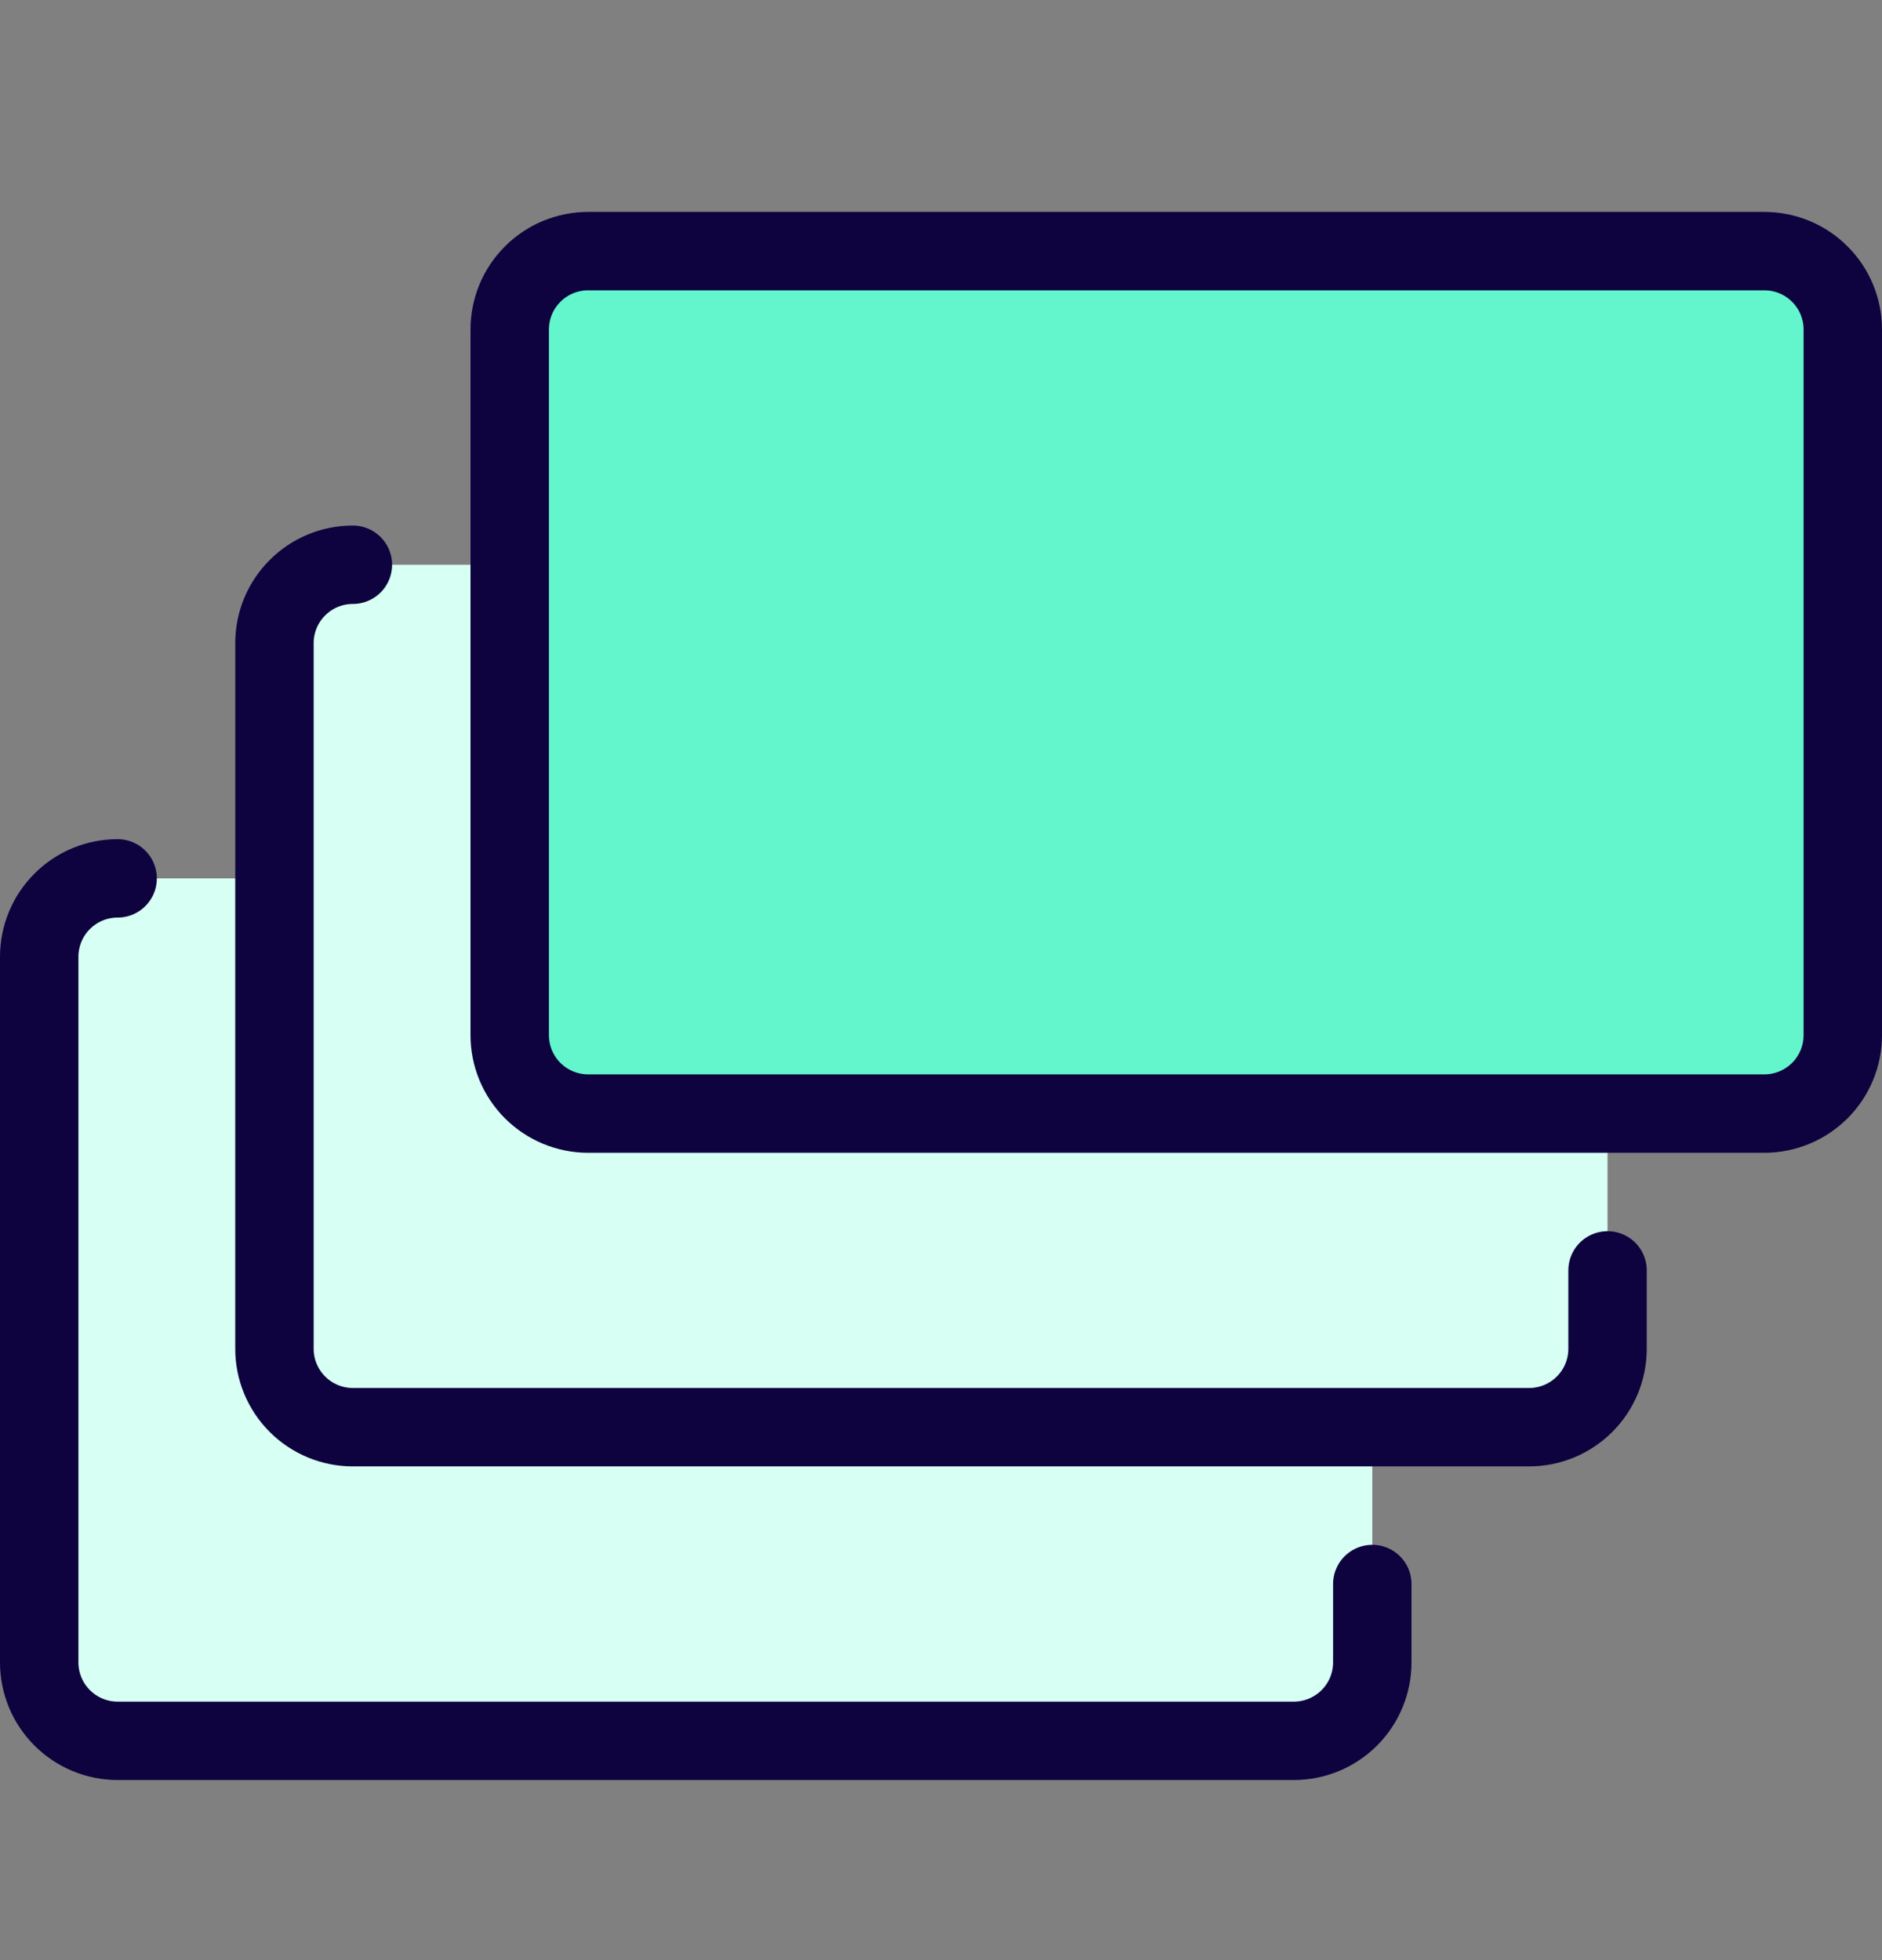 <svg width="24" height="25" viewBox="0 0 24 25" fill="none" xmlns="http://www.w3.org/2000/svg">
<rect x="0" y="0" width="24" height="25" fill="#808080" stroke="none"/>
<g id="layers-1">
<path id="Vector" d="M3.5 8.203C3.5 7.937 3.605 7.683 3.793 7.496C3.98 7.308 4.235 7.203 4.5 7.203H19.5C19.765 7.203 20.02 7.308 20.207 7.496C20.395 7.683 20.5 7.937 20.5 8.203V17.203C20.5 17.468 20.395 17.722 20.207 17.91C20.02 18.097 19.765 18.203 19.5 18.203H4.5C4.235 18.203 3.98 18.097 3.793 17.91C3.605 17.722 3.5 17.468 3.5 17.203V8.203Z" fill="#D7FFF3"/>
<path id="Vector_2" d="M0.5 12.203C0.5 11.938 0.605 11.683 0.793 11.496C0.98 11.308 1.235 11.203 1.5 11.203H16.5C16.765 11.203 17.02 11.308 17.207 11.496C17.395 11.683 17.5 11.938 17.5 12.203V21.203C17.5 21.468 17.395 21.722 17.207 21.91C17.02 22.097 16.765 22.203 16.5 22.203H1.5C1.235 22.203 0.98 22.097 0.793 21.91C0.605 21.722 0.5 21.468 0.5 21.203V12.203Z" fill="#D7FFF3"/>
<path id="Vector_3" d="M4.5 7.203C4.235 7.203 3.98 7.308 3.793 7.496C3.605 7.683 3.5 7.937 3.5 8.203V17.203C3.5 17.468 3.605 17.722 3.793 17.91C3.98 18.097 4.235 18.203 4.5 18.203H19.5C19.765 18.203 20.02 18.097 20.207 17.91C20.395 17.722 20.5 17.468 20.5 17.203V16.203" stroke="#0E033F" stroke-linecap="round" stroke-linejoin="round"/>
<path id="Vector_4" d="M6.5 4.203C6.5 3.937 6.605 3.683 6.793 3.496C6.98 3.308 7.235 3.203 7.5 3.203H22.5C22.765 3.203 23.02 3.308 23.207 3.496C23.395 3.683 23.5 3.937 23.5 4.203V13.203C23.5 13.468 23.395 13.722 23.207 13.91C23.02 14.097 22.765 14.203 22.5 14.203H7.5C7.235 14.203 6.98 14.097 6.793 13.91C6.605 13.722 6.5 13.468 6.5 13.203V4.203Z" fill="#63F5CC"/>
<path id="Vector_5" d="M6.5 4.203C6.5 3.937 6.605 3.683 6.793 3.496C6.98 3.308 7.235 3.203 7.5 3.203H22.5C22.765 3.203 23.02 3.308 23.207 3.496C23.395 3.683 23.5 3.937 23.5 4.203V13.203C23.5 13.468 23.395 13.722 23.207 13.91C23.02 14.097 22.765 14.203 22.5 14.203H7.5C7.235 14.203 6.98 14.097 6.793 13.91C6.605 13.722 6.5 13.468 6.5 13.203V4.203Z" stroke="#0E033F" stroke-linecap="round" stroke-linejoin="round"/>
<path id="Vector_6" d="M1.5 11.203C1.235 11.203 0.98 11.308 0.793 11.496C0.605 11.683 0.5 11.938 0.5 12.203V21.203C0.5 21.468 0.605 21.722 0.793 21.91C0.98 22.097 1.235 22.203 1.5 22.203H16.5C16.765 22.203 17.02 22.097 17.207 21.91C17.395 21.722 17.5 21.468 17.5 21.203V20.203" stroke="#0E033F" stroke-linecap="round" stroke-linejoin="round"/>
</g>
</svg>
